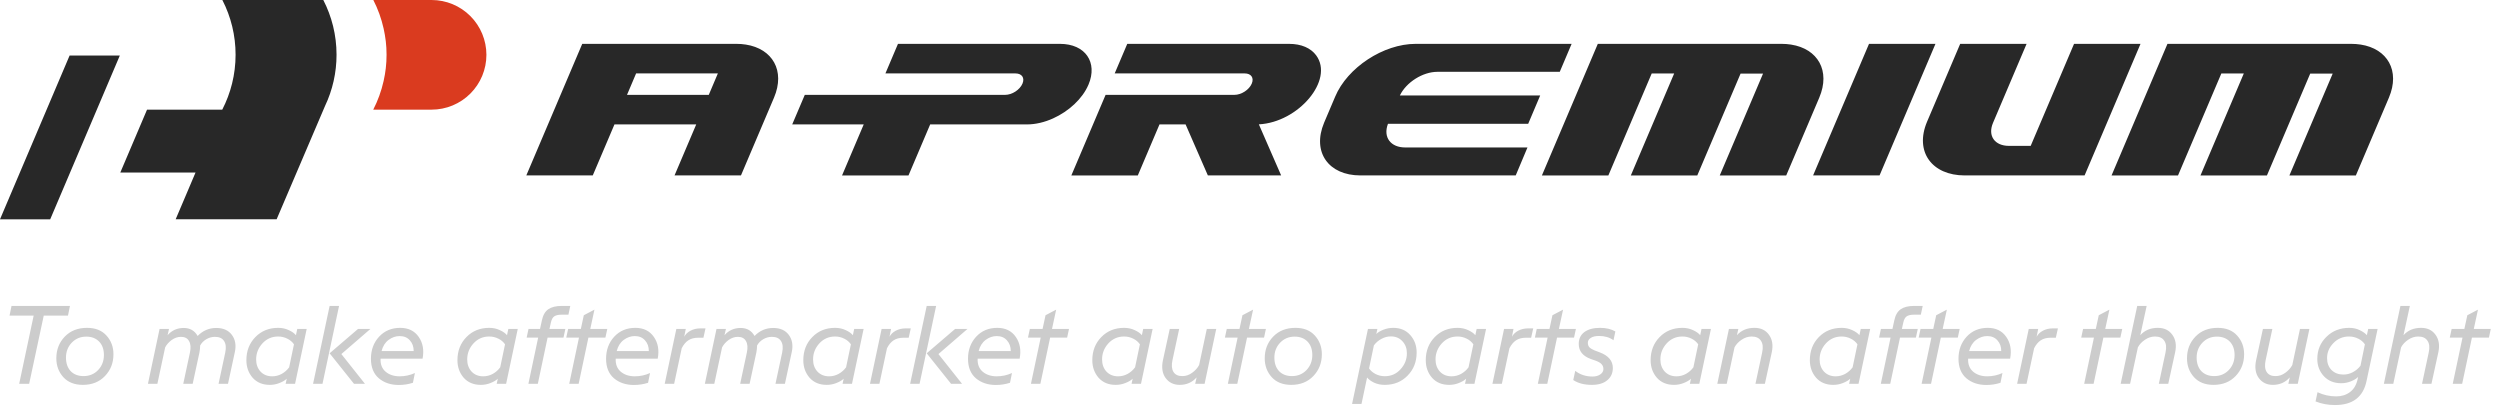 <svg width="228" height="37" viewBox="0 0 228 37" fill="none" xmlns="http://www.w3.org/2000/svg">
<g clip-path="url(#clip0_9_55)">
<path d="M9.061 5.067H6.347L0.064 19.851L0 20.001H4.58L4.59 19.975L10.927 5.067H9.061ZM25.597 0H20.279C21.073 1.544 21.487 3.255 21.485 4.991C21.485 6.79 21.045 8.499 20.27 10H13.41L10.971 15.736H17.832L16.774 18.228L16.02 20H25.228L29.638 9.675C30.334 8.212 30.694 6.611 30.692 4.991C30.692 3.193 30.255 1.496 29.485 0H25.595L25.597 0Z" fill="#282828"/>
<path d="M39.36 2.25326e-07H34.047C34.467 0.819 34.781 1.688 34.982 2.586C34.982 2.59 34.984 2.594 34.986 2.599C35.071 2.983 35.137 3.371 35.184 3.761L35.197 3.908C35.212 4.058 35.227 4.208 35.236 4.362C35.26 4.782 35.26 5.202 35.236 5.622C35.226 5.776 35.212 5.926 35.197 6.076L35.184 6.224C35.161 6.416 35.134 6.604 35.103 6.793C35.103 6.798 35.101 6.802 35.1 6.807C35.067 7.003 35.028 7.197 34.986 7.387L34.98 7.409C34.778 8.309 34.462 9.18 34.04 10H39.362C40.688 10 41.96 9.472 42.897 8.534C43.834 7.597 44.361 6.325 44.361 4.998C44.36 3.672 43.833 2.401 42.895 1.463C41.957 0.526 40.686 -0 39.36 2.25326e-07Z" fill="#DA3B1F"/>
<path d="M120.038 5.051C119.539 4.374 118.667 4.001 117.582 4.001H102.806L101.66 6.696H113.522C114.1 6.696 114.386 7.096 114.161 7.626C113.921 8.191 113.211 8.651 112.581 8.651H100.83L97.707 16H103.768L105.745 11.348H108.127L110.157 15.998H116.84L114.808 11.34C118.412 11.16 121.687 7.293 120.036 5.05L120.038 5.051ZM127.668 8.705C128.25 7.505 129.75 6.55 131.093 6.55H142.25L143.332 4H129.104C126.17 4 122.877 6.162 121.766 8.819L120.759 11.188C119.63 13.884 121.178 15.998 124.061 15.998H138.234L139.306 13.448H128.147C126.844 13.448 126.114 12.532 126.582 11.293H139.37L140.466 8.705H127.668ZM99.27 7.72C100.131 5.696 98.99 4 96.67 4H81.895L80.75 6.696H92.612C93.19 6.696 93.475 7.096 93.25 7.626C93.01 8.191 92.3 8.651 91.669 8.651H73.397L72.25 11.346H78.772L76.795 16H82.855L84.832 11.347H93.658C94.448 11.347 95.272 11.146 96.044 10.797C97.467 10.154 98.718 9.017 99.268 7.722H99.271L99.27 7.72ZM163.349 4.066C163.065 4.022 162.778 4 162.49 4H145.72L140.622 16H146.683L150.637 6.697H152.686L148.732 16H154.793L158.74 6.714H160.789L159.602 9.509L156.842 16.001H162.903L163.814 13.858L165.915 8.911C166.966 6.44 165.768 4.445 163.348 4.067L163.349 4.066ZM174.435 4H170.454L169.308 6.696L165.354 15.999H171.415L174.609 8.482L176.514 4H174.433H174.435ZM190.723 4H189.153L185.199 13.303H183.212C181.927 13.303 181.258 12.395 181.762 11.207L184.825 4H178.769L177.62 6.702L176.995 8.17L175.752 11.09C174.582 13.845 176.205 15.999 179.179 15.999H190.115L191.31 13.189L195.215 4H190.723ZM215.301 4.066C215.017 4.022 214.73 4 214.442 4H197.672L192.574 16H198.635L202.588 6.697H204.637L200.684 16H206.745L210.691 6.714H212.741L211.553 9.509L208.794 16H214.855L215.765 13.857L217.867 8.91C218.918 6.439 217.72 4.444 215.301 4.066ZM68.022 4.065C67.737 4.021 67.45 3.999 67.162 4H53.1L51.016 8.902C51.016 8.902 51.013 8.906 51.013 8.909L50.763 9.5L48 15.998H54.061L56.038 11.348H63.495L61.518 15.998H67.576L68.486 13.857L70.588 8.909C71.638 6.439 70.441 4.443 68.022 4.065ZM64.64 8.651H57.183L58.013 6.695H65.47L64.64 8.652V8.651Z" fill="#282828"/>
<path d="M223.69 35L224.58 30.79H223.42L223.59 30H224.75L225.02 28.75L225.99 28.24L225.61 30H227.16L226.99 30.79H225.44L224.55 35H223.69ZM217.409 35L218.919 27.9H219.779L219.199 30.57C219.599 30.123 220.133 29.9 220.799 29.9C221.379 29.9 221.819 30.11 222.119 30.53C222.426 30.95 222.513 31.48 222.379 32.12L221.749 35H220.889L221.499 32.15C221.599 31.69 221.563 31.333 221.389 31.08C221.223 30.82 220.939 30.69 220.539 30.69C220.219 30.69 219.913 30.79 219.619 30.99C219.333 31.183 219.119 31.413 218.979 31.68L218.269 35H217.409ZM213.718 34.16C214.025 34.16 214.315 34.087 214.588 33.94C214.868 33.787 215.098 33.59 215.278 33.35L215.678 31.4C215.525 31.182 215.318 31.006 215.078 30.89C214.815 30.754 214.523 30.686 214.228 30.69C213.963 30.685 213.699 30.736 213.454 30.84C213.21 30.943 212.99 31.096 212.808 31.29C212.422 31.683 212.228 32.14 212.228 32.66C212.228 33.107 212.365 33.47 212.638 33.75C212.918 34.023 213.278 34.16 213.718 34.16ZM212.958 36.94C212.318 36.94 211.725 36.83 211.178 36.61L211.358 35.77C211.898 36.023 212.465 36.15 213.058 36.15C213.558 36.15 213.982 36.017 214.328 35.75C214.675 35.49 214.905 35.097 215.018 34.57L215.058 34.38C214.905 34.533 214.685 34.667 214.398 34.78C214.118 34.893 213.825 34.95 213.518 34.95C212.865 34.95 212.338 34.737 211.938 34.31C211.538 33.877 211.338 33.353 211.338 32.74C211.338 31.933 211.615 31.26 212.168 30.72C212.722 30.173 213.418 29.9 214.258 29.9C214.605 29.9 214.922 29.97 215.208 30.11C215.502 30.25 215.718 30.403 215.858 30.57L215.978 30H216.838L215.828 34.75C215.522 36.21 214.565 36.94 212.958 36.94ZM207.287 35.1C206.734 35.1 206.304 34.89 205.997 34.47C205.697 34.05 205.617 33.51 205.757 32.85L206.378 30H207.238L206.628 32.84C206.528 33.3 206.557 33.66 206.717 33.92C206.884 34.18 207.157 34.307 207.537 34.3C207.851 34.3 208.144 34.2 208.417 34C208.697 33.8 208.911 33.563 209.057 33.29L209.757 30H210.617L209.557 35H208.697L208.827 34.42C208.427 34.873 207.914 35.1 207.287 35.1ZM201.934 34.3C202.467 34.3 202.911 34.117 203.264 33.75C203.617 33.377 203.794 32.92 203.794 32.38C203.794 31.86 203.647 31.45 203.354 31.15C203.061 30.85 202.671 30.7 202.184 30.7C201.651 30.7 201.207 30.887 200.854 31.26C200.507 31.627 200.334 32.077 200.334 32.61C200.334 33.13 200.477 33.543 200.764 33.85C201.057 34.15 201.447 34.3 201.934 34.3ZM201.874 35.1C201.114 35.1 200.521 34.867 200.094 34.4C199.667 33.927 199.454 33.353 199.454 32.68C199.454 31.893 199.711 31.233 200.224 30.7C200.737 30.167 201.414 29.9 202.254 29.9C203.014 29.9 203.604 30.133 204.024 30.6C204.451 31.067 204.664 31.637 204.664 32.31C204.664 33.09 204.407 33.75 203.894 34.29C203.381 34.83 202.707 35.1 201.874 35.1ZM193.405 35L194.915 27.9H195.775L195.195 30.57C195.595 30.123 196.129 29.9 196.795 29.9C197.375 29.9 197.815 30.11 198.115 30.53C198.422 30.95 198.509 31.48 198.375 32.12L197.745 35H196.885L197.495 32.15C197.595 31.69 197.559 31.333 197.385 31.08C197.219 30.82 196.935 30.69 196.535 30.69C196.215 30.69 195.909 30.79 195.615 30.99C195.329 31.183 195.115 31.413 194.975 31.68L194.265 35H193.405ZM190.077 35L190.967 30.79H189.807L189.977 30H191.137L191.407 28.75L192.377 28.24L191.997 30H193.547L193.377 30.79H191.827L190.937 35H190.077ZM183.962 35L185.022 30H185.882L185.742 30.71C185.862 30.483 186.052 30.3 186.312 30.16C186.579 30.02 186.875 29.95 187.202 29.95H187.682L187.492 30.8H187.022C186.655 30.8 186.352 30.88 186.112 31.04C185.879 31.193 185.679 31.433 185.512 31.76L184.822 35H183.962ZM181.154 35.11C180.427 35.11 179.821 34.907 179.334 34.5C178.854 34.087 178.614 33.493 178.614 32.72C178.614 31.92 178.861 31.25 179.354 30.71C179.854 30.17 180.497 29.9 181.284 29.9C182.031 29.9 182.594 30.177 182.974 30.73C183.354 31.277 183.471 31.937 183.324 32.71H179.494C179.467 33.217 179.621 33.613 179.954 33.9C180.287 34.18 180.714 34.32 181.234 34.32C181.721 34.32 182.184 34.22 182.624 34.02L182.444 34.91C182.031 35.043 181.601 35.11 181.154 35.11ZM181.234 30.65C180.874 30.65 180.537 30.767 180.224 31C179.911 31.233 179.697 31.573 179.584 32.02H182.514C182.514 31.62 182.397 31.293 182.164 31.04C181.937 30.78 181.627 30.65 181.234 30.65ZM175.252 35L176.142 30.79H174.982L175.152 30H176.312L176.582 28.75L177.552 28.24L177.172 30H178.722L178.552 30.79H177.002L176.112 35H175.252ZM171.53 35L172.42 30.79H171.37L171.54 30H172.59L172.76 29.22C172.86 28.74 173.056 28.4 173.35 28.2C173.643 28 174.05 27.9 174.57 27.9H175.35L175.18 28.7H174.54C174.26 28.7 174.043 28.75 173.89 28.85C173.743 28.95 173.64 29.14 173.58 29.42L173.45 30H174.9L174.73 30.79H173.28L172.39 35H171.53ZM167.409 34.32C167.716 34.32 168.006 34.247 168.279 34.1C168.552 33.947 168.779 33.747 168.959 33.5L169.399 31.4C169.246 31.182 169.039 31.006 168.799 30.89C168.536 30.755 168.244 30.686 167.949 30.69C167.382 30.69 166.906 30.9 166.519 31.32C166.139 31.74 165.949 32.227 165.949 32.78C165.949 33.227 166.082 33.597 166.349 33.89C166.622 34.177 166.976 34.32 167.409 34.32ZM167.189 35.1C166.536 35.1 166.016 34.883 165.629 34.45C165.249 34.01 165.059 33.477 165.059 32.85C165.059 32.003 165.332 31.3 165.879 30.74C166.426 30.18 167.119 29.9 167.959 29.9C168.312 29.9 168.635 29.97 168.929 30.11C169.222 30.243 169.439 30.397 169.579 30.57L169.699 30H170.559L169.499 35H168.639L168.739 34.54C168.586 34.687 168.366 34.817 168.079 34.93C167.799 35.043 167.502 35.1 167.189 35.1ZM156.618 35L157.678 30H158.538L158.408 30.57C158.808 30.123 159.341 29.9 160.008 29.9C160.588 29.9 161.028 30.11 161.328 30.53C161.635 30.95 161.721 31.48 161.588 32.12L160.958 35H160.098L160.708 32.15C160.808 31.69 160.772 31.333 160.598 31.08C160.432 30.82 160.148 30.69 159.748 30.69C159.428 30.69 159.122 30.79 158.828 30.99C158.542 31.183 158.328 31.413 158.188 31.68L157.478 35H156.618ZM152.887 34.32C153.194 34.32 153.484 34.247 153.757 34.1C154.031 33.947 154.257 33.747 154.437 33.5L154.877 31.4C154.724 31.182 154.517 31.006 154.277 30.89C154.014 30.754 153.722 30.686 153.427 30.69C152.861 30.69 152.384 30.9 151.997 31.32C151.617 31.74 151.427 32.227 151.427 32.78C151.427 33.227 151.561 33.597 151.827 33.89C152.101 34.177 152.454 34.32 152.887 34.32ZM152.667 35.1C152.014 35.1 151.494 34.883 151.107 34.45C150.727 34.01 150.537 33.477 150.537 32.85C150.537 32.003 150.811 31.3 151.357 30.74C151.904 30.18 152.597 29.9 153.437 29.9C153.791 29.9 154.114 29.97 154.407 30.11C154.701 30.243 154.917 30.397 155.057 30.57L155.177 30H156.037L154.977 35H154.117L154.217 34.54C154.064 34.687 153.844 34.817 153.557 34.93C153.277 35.043 152.981 35.1 152.667 35.1ZM145.181 35.1C144.488 35.1 143.921 34.953 143.481 34.66L143.661 33.82C144.101 34.167 144.628 34.34 145.241 34.34C145.521 34.34 145.755 34.277 145.941 34.15C146.135 34.017 146.231 33.853 146.231 33.66C146.231 33.48 146.175 33.33 146.061 33.21C145.955 33.09 145.771 32.983 145.511 32.89L145.081 32.74C144.348 32.473 143.981 32.017 143.981 31.37C143.981 30.897 144.155 30.533 144.501 30.28C144.848 30.027 145.321 29.9 145.921 29.9C146.481 29.9 146.948 30.01 147.321 30.23L147.151 31.03C146.798 30.77 146.358 30.64 145.831 30.64C145.505 30.64 145.251 30.7 145.071 30.82C144.898 30.933 144.811 31.08 144.811 31.26C144.811 31.433 144.861 31.573 144.961 31.68C145.061 31.78 145.218 31.873 145.431 31.96L145.881 32.13C146.688 32.43 147.091 32.907 147.091 33.56C147.091 34.027 146.921 34.4 146.581 34.68C146.248 34.96 145.781 35.1 145.181 35.1ZM140.252 35L141.142 30.79H139.982L140.152 30H141.312L141.582 28.75L142.552 28.24L142.172 30H143.722L143.552 30.79H142.002L141.112 35H140.252ZM136.11 35L137.17 30H138.03L137.89 30.71C138.01 30.483 138.2 30.3 138.46 30.16C138.727 30.02 139.024 29.95 139.35 29.95H139.83L139.64 30.8H139.17C138.804 30.8 138.5 30.88 138.26 31.04C138.027 31.193 137.827 31.433 137.66 31.76L136.97 35H136.11ZM132.38 34.32C132.686 34.32 132.976 34.247 133.25 34.1C133.523 33.947 133.75 33.747 133.93 33.5L134.37 31.4C134.217 31.182 134.01 31.006 133.77 30.89C133.507 30.755 133.215 30.686 132.92 30.69C132.353 30.69 131.876 30.9 131.49 31.32C131.11 31.74 130.92 32.227 130.92 32.78C130.92 33.227 131.053 33.597 131.32 33.89C131.593 34.177 131.946 34.32 132.38 34.32ZM132.16 35.1C131.506 35.1 130.986 34.883 130.6 34.45C130.22 34.01 130.03 33.477 130.03 32.85C130.03 32.003 130.303 31.3 130.85 30.74C131.396 30.18 132.09 29.9 132.93 29.9C133.283 29.9 133.606 29.97 133.9 30.11C134.193 30.243 134.41 30.397 134.55 30.57L134.67 30H135.53L134.47 35H133.61L133.71 34.54C133.556 34.687 133.336 34.817 133.05 34.93C132.77 35.043 132.473 35.1 132.16 35.1ZM126.848 30.68C126.542 30.68 126.252 30.757 125.978 30.91C125.705 31.057 125.478 31.253 125.298 31.5L124.858 33.6C124.998 33.807 125.195 33.977 125.448 34.11C125.708 34.243 125.992 34.31 126.298 34.31C126.872 34.31 127.348 34.1 127.728 33.68C128.115 33.26 128.308 32.773 128.308 32.22C128.308 31.773 128.172 31.407 127.898 31.12C127.632 30.827 127.282 30.68 126.848 30.68ZM127.058 29.9C127.712 29.9 128.232 30.12 128.618 30.56C129.005 30.993 129.198 31.523 129.198 32.15C129.198 32.997 128.922 33.7 128.368 34.26C127.822 34.82 127.128 35.1 126.288 35.1C125.954 35.104 125.623 35.036 125.318 34.9C125.032 34.76 124.818 34.603 124.678 34.43L124.168 36.84H123.308L124.758 30H125.618L125.518 30.46C125.665 30.313 125.882 30.183 126.168 30.07C126.455 29.957 126.752 29.9 127.058 29.9ZM117.823 34.3C118.356 34.3 118.799 34.117 119.153 33.75C119.506 33.377 119.683 32.92 119.683 32.38C119.683 31.86 119.536 31.45 119.243 31.15C118.949 30.85 118.559 30.7 118.073 30.7C117.539 30.7 117.096 30.887 116.743 31.26C116.396 31.627 116.223 32.077 116.223 32.61C116.223 33.13 116.366 33.543 116.653 33.85C116.946 34.15 117.336 34.3 117.823 34.3ZM117.763 35.1C117.003 35.1 116.409 34.867 115.983 34.4C115.556 33.927 115.343 33.353 115.343 32.68C115.343 31.893 115.599 31.233 116.113 30.7C116.626 30.167 117.303 29.9 118.143 29.9C118.903 29.9 119.493 30.133 119.913 30.6C120.339 31.067 120.553 31.637 120.553 32.31C120.553 33.09 120.296 33.75 119.783 34.29C119.269 34.83 118.596 35.1 117.763 35.1ZM111.981 35L112.871 30.79H111.711L111.881 30H113.041L113.311 28.75L114.281 28.24L113.901 30H115.451L115.281 30.79H113.731L112.841 35H111.981ZM107.59 35.1C107.037 35.1 106.607 34.89 106.3 34.47C106 34.05 105.92 33.51 106.06 32.85L106.68 30H107.54L106.93 32.84C106.83 33.3 106.86 33.66 107.02 33.92C107.187 34.18 107.46 34.307 107.84 34.3C108.154 34.3 108.447 34.2 108.72 34C109 33.8 109.214 33.563 109.36 33.29L110.06 30H110.92L109.86 35H109L109.13 34.42C108.73 34.873 108.217 35.1 107.59 35.1ZM101.969 34.32C102.276 34.32 102.566 34.247 102.839 34.1C103.113 33.947 103.339 33.747 103.519 33.5L103.959 31.4C103.806 31.182 103.599 31.006 103.359 30.89C103.096 30.754 102.804 30.686 102.509 30.69C101.943 30.69 101.466 30.9 101.079 31.32C100.699 31.74 100.509 32.227 100.509 32.78C100.509 33.227 100.643 33.597 100.909 33.89C101.183 34.177 101.536 34.32 101.969 34.32ZM101.749 35.1C101.096 35.1 100.576 34.883 100.189 34.45C99.809 34.01 99.619 33.477 99.619 32.85C99.619 32.003 99.893 31.3 100.439 30.74C100.986 30.18 101.679 29.9 102.519 29.9C102.873 29.9 103.196 29.97 103.489 30.11C103.783 30.243 103.999 30.397 104.139 30.57L104.259 30H105.119L104.059 35H103.199L103.299 34.54C103.146 34.687 102.926 34.817 102.639 34.93C102.359 35.043 102.063 35.1 101.749 35.1ZM94.022 35L94.912 30.79H93.752L93.922 30H95.082L95.352 28.75L96.322 28.24L95.942 30H97.492L97.322 30.79H95.772L94.882 35H94.022ZM90.822 35.11C90.095 35.11 89.489 34.907 89.002 34.5C88.522 34.087 88.282 33.493 88.282 32.72C88.282 31.92 88.529 31.25 89.022 30.71C89.522 30.17 90.165 29.9 90.952 29.9C91.699 29.9 92.262 30.177 92.642 30.73C93.022 31.277 93.139 31.937 92.992 32.71H89.162C89.135 33.217 89.289 33.613 89.622 33.9C89.955 34.18 90.382 34.32 90.902 34.32C91.389 34.32 91.852 34.22 92.292 34.02L92.112 34.91C91.699 35.043 91.269 35.11 90.822 35.11ZM90.902 30.65C90.542 30.65 90.205 30.767 89.892 31C89.579 31.233 89.365 31.573 89.252 32.02H92.182C92.182 31.62 92.065 31.293 91.832 31.04C91.605 30.78 91.295 30.65 90.902 30.65ZM83.005 35L84.515 27.9H85.375L83.865 35H83.005ZM86.735 35L84.515 32.22L87.105 30H88.235L85.585 32.29L87.735 35H86.735ZM79.343 35L80.403 30H81.263L81.123 30.71C81.243 30.483 81.433 30.3 81.693 30.16C81.959 30.02 82.256 29.95 82.583 29.95H83.063L82.873 30.8H82.403C82.036 30.8 81.733 30.88 81.493 31.04C81.259 31.193 81.059 31.433 80.893 31.76L80.203 35H79.343ZM75.612 34.32C75.919 34.32 76.209 34.247 76.482 34.1C76.755 33.947 76.982 33.747 77.162 33.5L77.602 31.4C77.449 31.182 77.242 31.006 77.002 30.89C76.739 30.755 76.448 30.686 76.152 30.69C75.585 30.69 75.109 30.9 74.722 31.32C74.342 31.74 74.152 32.227 74.152 32.78C74.152 33.227 74.285 33.597 74.552 33.89C74.825 34.177 75.179 34.32 75.612 34.32ZM75.392 35.1C74.739 35.1 74.219 34.883 73.832 34.45C73.452 34.01 73.262 33.477 73.262 32.85C73.262 32.003 73.535 31.3 74.082 30.74C74.629 30.18 75.322 29.9 76.162 29.9C76.515 29.9 76.839 29.97 77.132 30.11C77.425 30.243 77.642 30.397 77.782 30.57L77.902 30H78.762L77.702 35H76.842L76.942 34.54C76.789 34.687 76.569 34.817 76.282 34.93C75.999 35.044 75.697 35.102 75.392 35.1ZM67.294 30.72C66.994 30.72 66.711 30.817 66.444 31.01C66.184 31.203 65.987 31.427 65.854 31.68L65.144 35H64.284L65.344 30H66.204L66.074 30.57C66.461 30.13 66.951 29.91 67.544 29.91C68.118 29.91 68.541 30.153 68.814 30.64C69.288 30.153 69.854 29.91 70.514 29.91C71.154 29.91 71.631 30.123 71.944 30.55C72.257 30.977 72.344 31.503 72.204 32.13L71.584 35H70.724L71.334 32.15C71.427 31.703 71.391 31.353 71.224 31.1C71.064 30.847 70.787 30.72 70.394 30.72C70.114 30.72 69.851 30.793 69.604 30.94C69.364 31.08 69.177 31.27 69.044 31.51C69.044 31.703 69.024 31.91 68.984 32.13L68.364 35H67.504L68.114 32.15C68.207 31.71 68.181 31.363 68.034 31.11C67.894 30.85 67.647 30.72 67.294 30.72ZM60.622 35L61.682 30H62.542L62.402 30.71C62.522 30.483 62.712 30.3 62.972 30.16C63.239 30.02 63.535 29.95 63.862 29.95H64.342L64.152 30.8H63.682C63.315 30.8 63.012 30.88 62.772 31.04C62.539 31.193 62.339 31.433 62.172 31.76L61.482 35H60.622ZM57.814 35.11C57.087 35.11 56.481 34.907 55.994 34.5C55.514 34.087 55.274 33.493 55.274 32.72C55.274 31.92 55.521 31.25 56.014 30.71C56.514 30.17 57.157 29.9 57.944 29.9C58.691 29.9 59.254 30.177 59.634 30.73C60.014 31.277 60.131 31.937 59.984 32.71H56.154C56.127 33.217 56.281 33.613 56.614 33.9C56.948 34.18 57.374 34.32 57.894 34.32C58.381 34.32 58.844 34.22 59.284 34.02L59.104 34.91C58.691 35.043 58.261 35.11 57.814 35.11ZM57.894 30.65C57.534 30.65 57.197 30.767 56.884 31C56.571 31.233 56.358 31.573 56.244 32.02H59.174C59.174 31.62 59.057 31.293 58.824 31.04C58.597 30.78 58.288 30.65 57.894 30.65ZM51.913 35L52.803 30.79H51.643L51.813 30H52.973L53.243 28.75L54.213 28.24L53.833 30H55.383L55.213 30.79H53.663L52.773 35H51.913ZM48.19 35L49.08 30.79H48.03L48.2 30H49.25L49.42 29.22C49.52 28.74 49.717 28.4 50.01 28.2C50.303 28 50.71 27.9 51.23 27.9H52.01L51.84 28.7H51.2C50.92 28.7 50.703 28.75 50.55 28.85C50.403 28.95 50.3 29.14 50.24 29.42L50.11 30H51.56L51.39 30.79H49.94L49.05 35H48.19ZM44.069 34.32C44.376 34.32 44.666 34.247 44.939 34.1C45.212 33.947 45.439 33.747 45.619 33.5L46.059 31.4C45.906 31.182 45.699 31.006 45.459 30.89C45.196 30.755 44.904 30.686 44.609 30.69C44.042 30.69 43.566 30.9 43.179 31.32C42.799 31.74 42.609 32.227 42.609 32.78C42.609 33.227 42.742 33.597 43.009 33.89C43.282 34.177 43.636 34.32 44.069 34.32ZM43.849 35.1C43.196 35.1 42.676 34.883 42.289 34.45C41.909 34.01 41.719 33.477 41.719 32.85C41.719 32.003 41.992 31.3 42.539 30.74C43.086 30.18 43.779 29.9 44.619 29.9C44.972 29.9 45.296 29.97 45.589 30.11C45.882 30.243 46.099 30.397 46.239 30.57L46.359 30H47.219L46.159 35H45.299L45.399 34.54C45.246 34.687 45.026 34.817 44.739 34.93C44.456 35.044 44.154 35.102 43.849 35.1ZM36.369 35.11C35.642 35.11 35.035 34.907 34.549 34.5C34.069 34.087 33.829 33.493 33.829 32.72C33.829 31.92 34.075 31.25 34.569 30.71C35.069 30.17 35.712 29.9 36.499 29.9C37.245 29.9 37.809 30.177 38.189 30.73C38.569 31.277 38.685 31.937 38.539 32.71H34.709C34.682 33.217 34.836 33.613 35.169 33.9C35.502 34.18 35.929 34.32 36.449 34.32C36.935 34.32 37.399 34.22 37.839 34.02L37.659 34.91C37.246 35.043 36.816 35.11 36.369 35.11ZM36.449 30.65C36.089 30.65 35.752 30.767 35.439 31C35.126 31.233 34.912 31.573 34.799 32.02H37.729C37.729 31.62 37.612 31.293 37.379 31.04C37.152 30.78 36.842 30.65 36.449 30.65ZM28.552 35L30.062 27.9H30.922L29.412 35H28.552ZM32.282 35L30.062 32.22L32.652 30H33.782L31.132 32.29L33.282 35H32.282ZM24.82 34.32C25.128 34.32 25.418 34.247 25.69 34.1C25.964 33.947 26.19 33.747 26.37 33.5L26.81 31.4C26.657 31.182 26.45 31.006 26.21 30.89C25.947 30.755 25.655 30.686 25.36 30.69C24.794 30.69 24.318 30.9 23.93 31.32C23.55 31.74 23.36 32.227 23.36 32.78C23.36 33.227 23.494 33.597 23.76 33.89C24.034 34.177 24.388 34.32 24.82 34.32ZM24.6 35.1C23.948 35.1 23.428 34.883 23.04 34.45C22.66 34.01 22.47 33.477 22.47 32.85C22.47 32.003 22.744 31.3 23.29 30.74C23.838 30.18 24.53 29.9 25.37 29.9C25.724 29.9 26.048 29.97 26.34 30.11C26.634 30.243 26.85 30.397 26.99 30.57L27.11 30H27.97L26.91 35H26.05L26.15 34.54C25.998 34.687 25.778 34.817 25.49 34.93C25.207 35.044 24.905 35.102 24.6 35.1ZM16.503 30.72C16.203 30.72 15.92 30.817 15.653 31.01C15.393 31.203 15.196 31.427 15.063 31.68L14.353 35H13.493L14.553 30H15.413L15.283 30.57C15.67 30.13 16.16 29.91 16.753 29.91C17.326 29.91 17.75 30.153 18.023 30.64C18.497 30.153 19.063 29.91 19.723 29.91C20.363 29.91 20.84 30.123 21.153 30.55C21.467 30.977 21.553 31.503 21.413 32.13L20.793 35H19.933L20.543 32.15C20.637 31.703 20.6 31.353 20.433 31.1C20.273 30.847 19.997 30.72 19.603 30.72C19.323 30.72 19.06 30.793 18.813 30.94C18.573 31.08 18.387 31.27 18.253 31.51C18.253 31.703 18.233 31.91 18.193 32.13L17.573 35H16.713L17.323 32.15C17.416 31.71 17.39 31.363 17.243 31.11C17.103 30.85 16.857 30.72 16.503 30.72ZM7.617 34.3C8.151 34.3 8.594 34.117 8.947 33.75C9.301 33.377 9.477 32.92 9.477 32.38C9.477 31.86 9.331 31.45 9.037 31.15C8.744 30.85 8.354 30.7 7.867 30.7C7.334 30.7 6.891 30.887 6.537 31.26C6.191 31.627 6.017 32.077 6.017 32.61C6.017 33.13 6.161 33.543 6.447 33.85C6.741 34.15 7.131 34.3 7.617 34.3ZM7.557 35.1C6.797 35.1 6.204 34.867 5.777 34.4C5.351 33.927 5.137 33.353 5.137 32.68C5.137 31.893 5.394 31.233 5.907 30.7C6.421 30.167 7.097 29.9 7.937 29.9C8.697 29.9 9.287 30.133 9.707 30.6C10.134 31.067 10.347 31.637 10.347 32.31C10.347 33.09 10.091 33.75 9.577 34.29C9.064 34.83 8.391 35.1 7.557 35.1ZM1.75 35L3.07 28.78H0.87L1.05 27.9H6.38L6.2 28.78H3.99L2.66 35H1.75Z" fill="#CCCCCC"/>
</g>
<defs>
<clipPath id="clip0_9_55">
<rect width="228" height="37" fill="white"/>
</clipPath>
</defs>
</svg>
